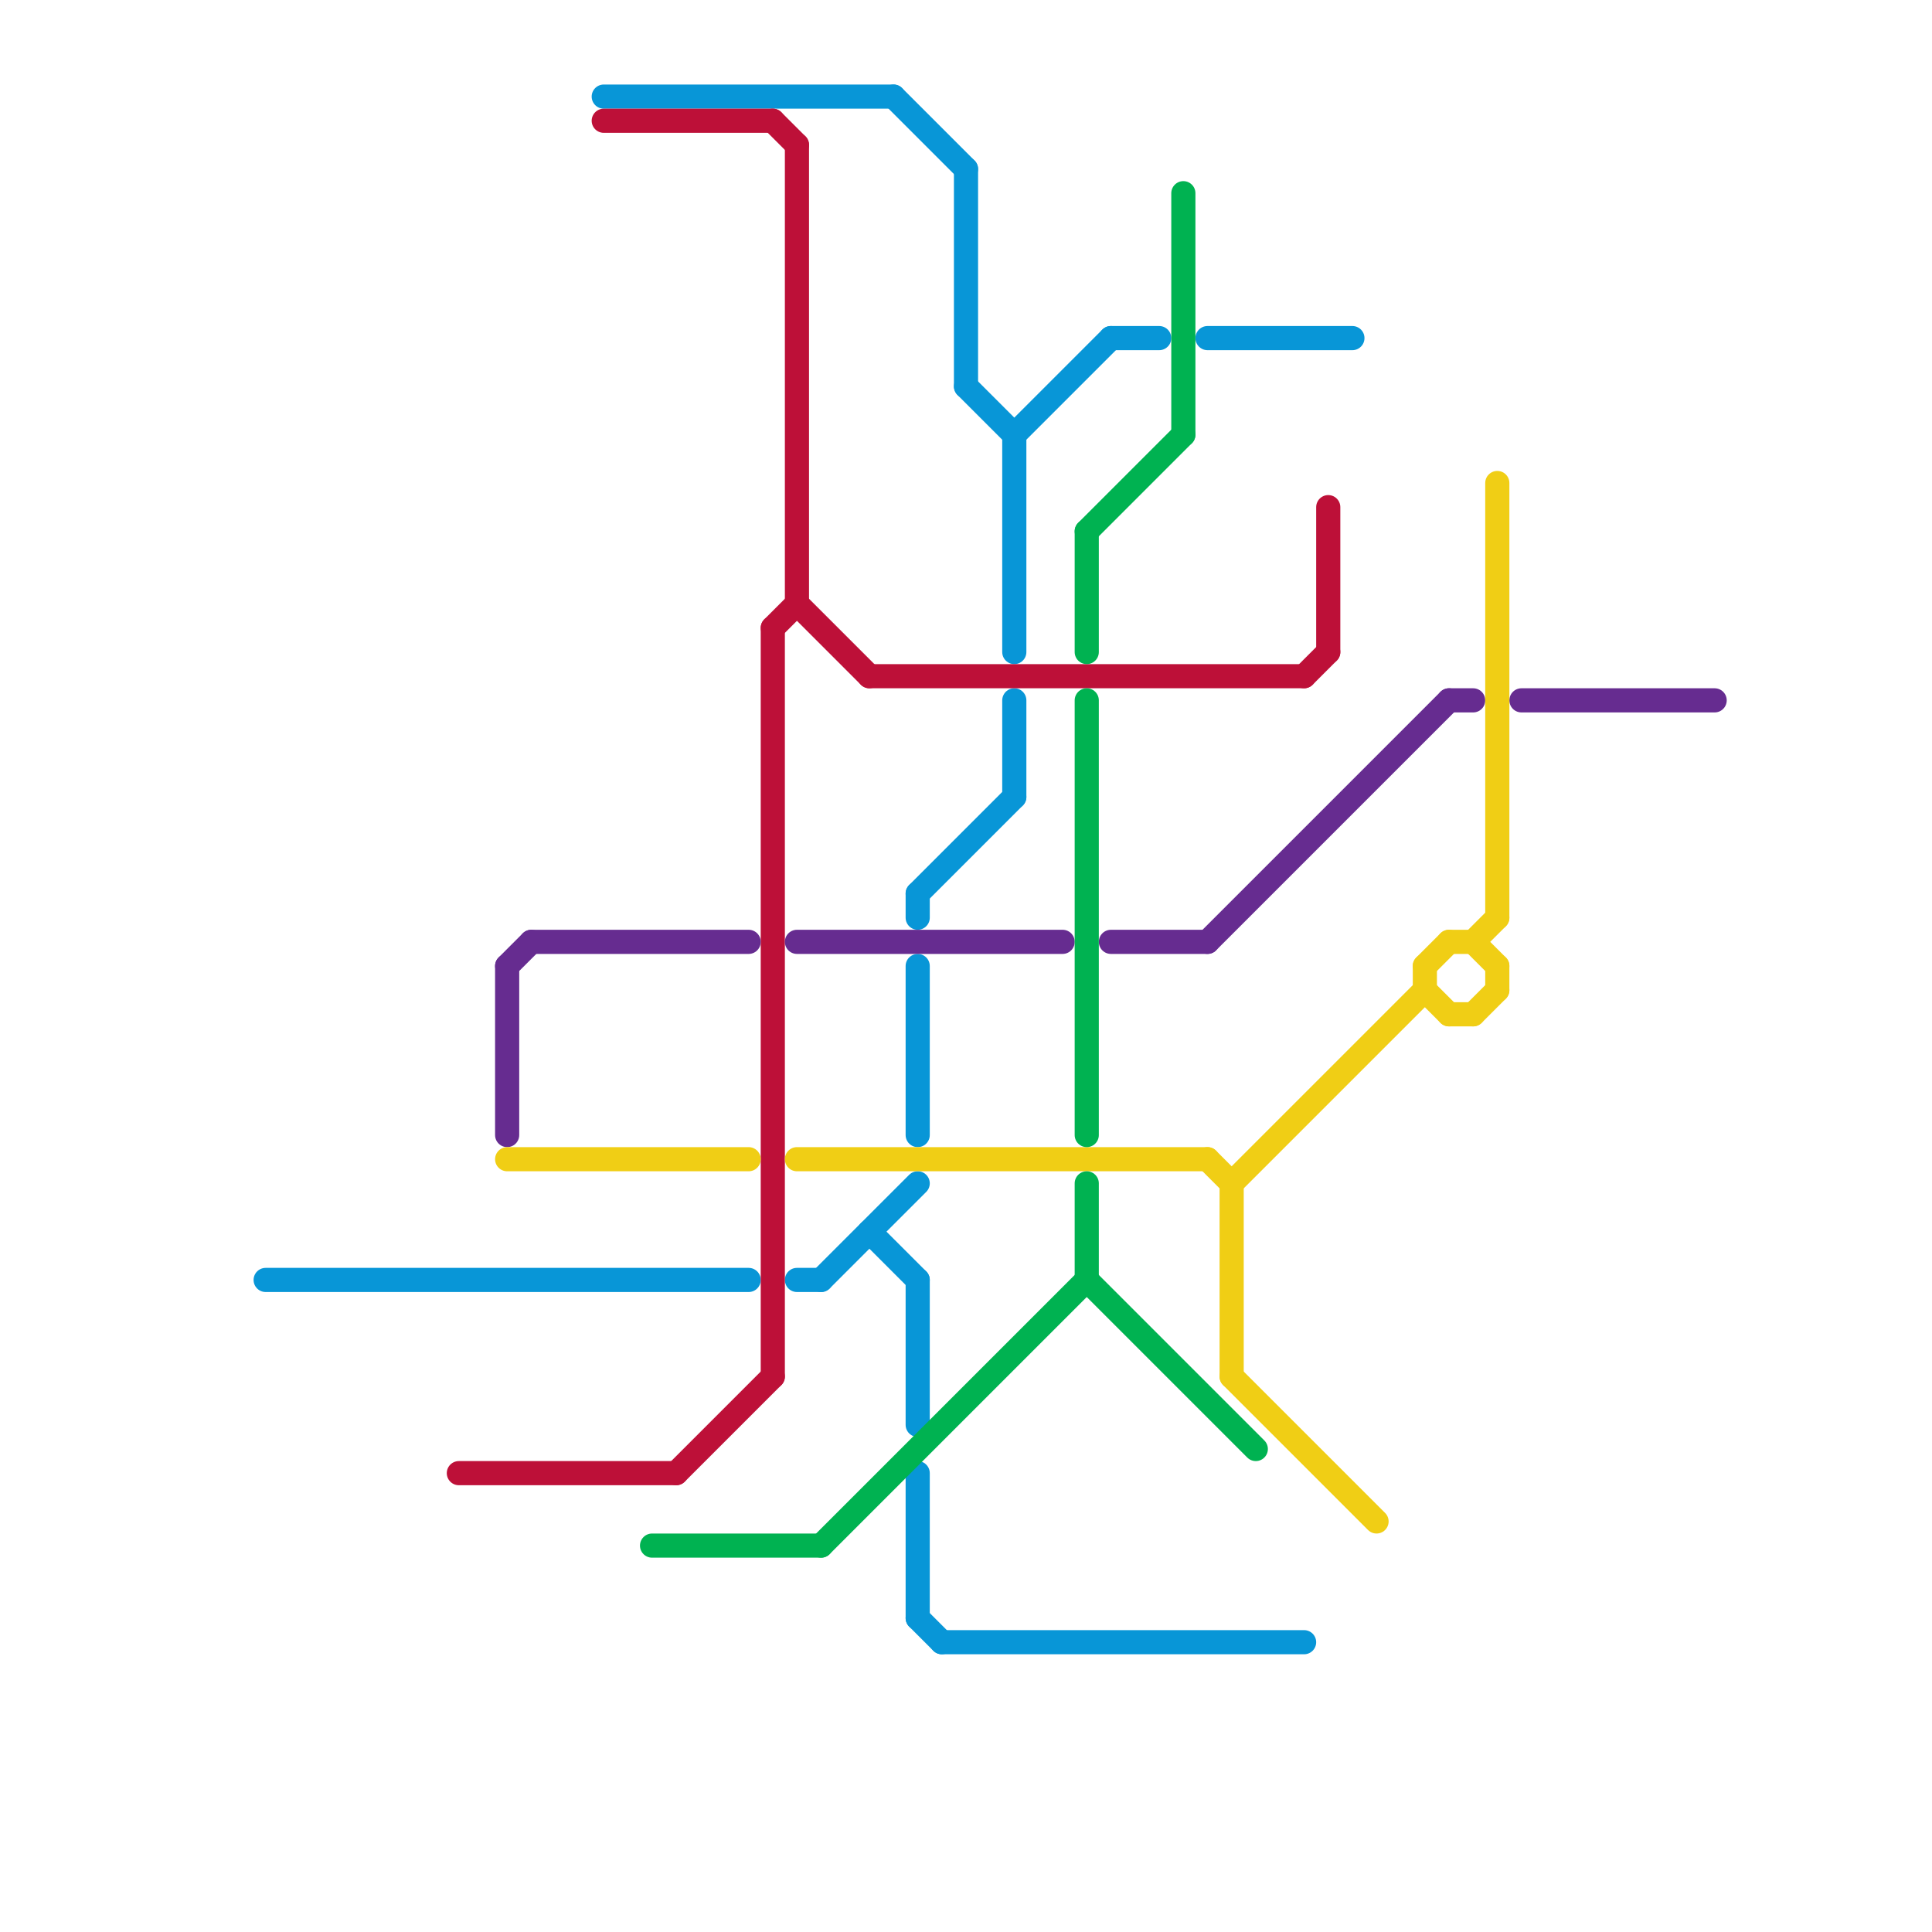 
<svg version="1.1" xmlns="http://www.w3.org/2000/svg" viewBox="0 0 80 80">
<style>text { font: 1px Helvetica; font-weight: 600; white-space: pre; dominant-baseline: central; } line { stroke-width: 1; fill: none; stroke-linecap: round; stroke-linejoin: round; } .c0 { stroke: #0896d7 } .c1 { stroke: #bd1038 } .c2 { stroke: #662c90 } .c3 { stroke: #f0ce15 } .c4 { stroke: #00b251 }</style><defs><g id="wm-xf"><circle r="1.2" fill="#000"/><circle r="0.9" fill="#fff"/><circle r="0.6" fill="#000"/><circle r="0.3" fill="#fff"/></g><g id="wm"><circle r="0.6" fill="#000"/><circle r="0.3" fill="#fff"/></g></defs><line class="c0" x1="40" y1="16" x2="42" y2="18"/><line class="c0" x1="39" y1="68" x2="54" y2="68"/><line class="c0" x1="40" y1="7" x2="40" y2="16"/><line class="c0" x1="34" y1="53" x2="38" y2="49"/><line class="c0" x1="38" y1="37" x2="38" y2="38"/><line class="c0" x1="11" y1="53" x2="31" y2="53"/><line class="c0" x1="38" y1="37" x2="42" y2="33"/><line class="c0" x1="42" y1="18" x2="46" y2="14"/><line class="c0" x1="33" y1="53" x2="34" y2="53"/><line class="c0" x1="37" y1="4" x2="40" y2="7"/><line class="c0" x1="42" y1="29" x2="42" y2="33"/><line class="c0" x1="38" y1="67" x2="39" y2="68"/><line class="c0" x1="25" y1="4" x2="37" y2="4"/><line class="c0" x1="46" y1="14" x2="48" y2="14"/><line class="c0" x1="38" y1="53" x2="38" y2="59"/><line class="c0" x1="38" y1="61" x2="38" y2="67"/><line class="c0" x1="50" y1="14" x2="56" y2="14"/><line class="c0" x1="36" y1="51" x2="38" y2="53"/><line class="c0" x1="38" y1="40" x2="38" y2="47"/><line class="c0" x1="42" y1="18" x2="42" y2="27"/><line class="c1" x1="36" y1="28" x2="54" y2="28"/><line class="c1" x1="32" y1="26" x2="33" y2="25"/><line class="c1" x1="28" y1="61" x2="32" y2="57"/><line class="c1" x1="54" y1="28" x2="55" y2="27"/><line class="c1" x1="32" y1="26" x2="32" y2="57"/><line class="c1" x1="55" y1="21" x2="55" y2="27"/><line class="c1" x1="33" y1="25" x2="36" y2="28"/><line class="c1" x1="25" y1="5" x2="32" y2="5"/><line class="c1" x1="32" y1="5" x2="33" y2="6"/><line class="c1" x1="33" y1="6" x2="33" y2="25"/><line class="c1" x1="19" y1="61" x2="28" y2="61"/><line class="c2" x1="46" y1="39" x2="50" y2="39"/><line class="c2" x1="22" y1="39" x2="31" y2="39"/><line class="c2" x1="63" y1="29" x2="71" y2="29"/><line class="c2" x1="21" y1="40" x2="22" y2="39"/><line class="c2" x1="21" y1="40" x2="21" y2="47"/><line class="c2" x1="60" y1="29" x2="61" y2="29"/><line class="c2" x1="33" y1="39" x2="44" y2="39"/><line class="c2" x1="50" y1="39" x2="60" y2="29"/><line class="c3" x1="51" y1="49" x2="59" y2="41"/><line class="c3" x1="51" y1="49" x2="51" y2="57"/><line class="c3" x1="61" y1="39" x2="62" y2="40"/><line class="c3" x1="62" y1="20" x2="62" y2="38"/><line class="c3" x1="59" y1="40" x2="60" y2="39"/><line class="c3" x1="59" y1="40" x2="59" y2="41"/><line class="c3" x1="50" y1="48" x2="51" y2="49"/><line class="c3" x1="59" y1="41" x2="60" y2="42"/><line class="c3" x1="60" y1="39" x2="61" y2="39"/><line class="c3" x1="61" y1="42" x2="62" y2="41"/><line class="c3" x1="60" y1="42" x2="61" y2="42"/><line class="c3" x1="62" y1="40" x2="62" y2="41"/><line class="c3" x1="21" y1="48" x2="31" y2="48"/><line class="c3" x1="51" y1="57" x2="57" y2="63"/><line class="c3" x1="33" y1="48" x2="50" y2="48"/><line class="c3" x1="61" y1="39" x2="62" y2="38"/><line class="c4" x1="34" y1="64" x2="45" y2="53"/><line class="c4" x1="45" y1="49" x2="45" y2="53"/><line class="c4" x1="45" y1="53" x2="52" y2="60"/><line class="c4" x1="45" y1="22" x2="45" y2="27"/><line class="c4" x1="45" y1="22" x2="49" y2="18"/><line class="c4" x1="27" y1="64" x2="34" y2="64"/><line class="c4" x1="49" y1="8" x2="49" y2="18"/><line class="c4" x1="45" y1="29" x2="45" y2="47"/>
</svg>

